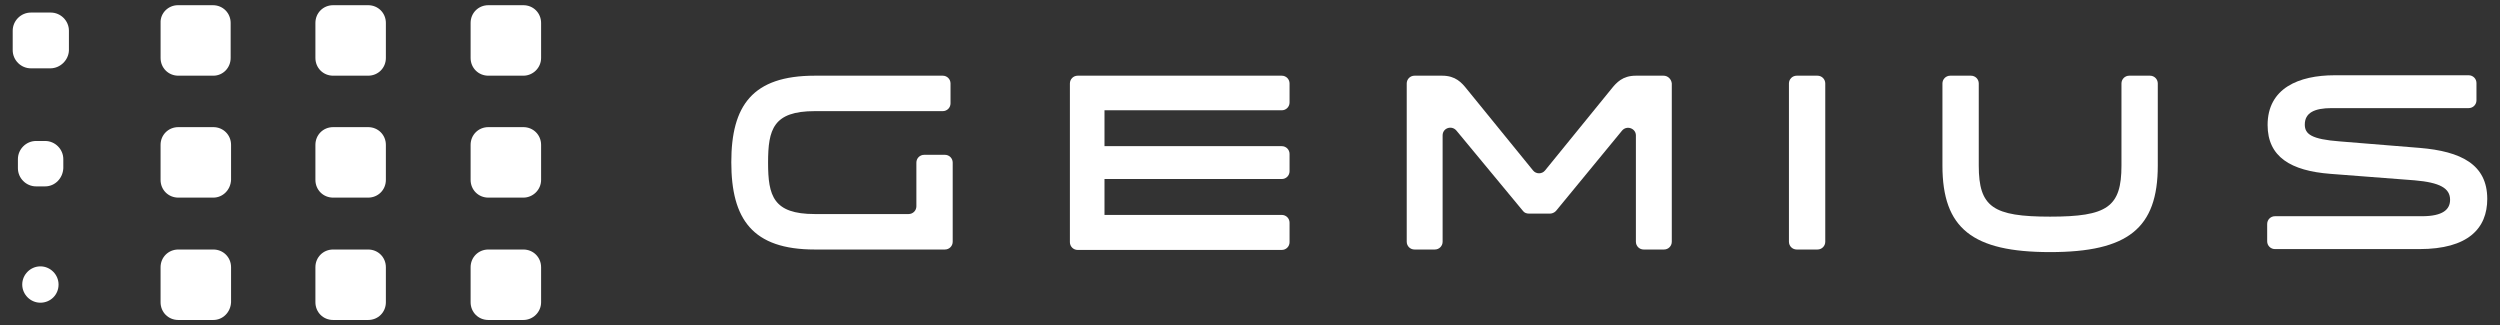 <svg width="123" height="16" viewBox="0 0 123 16" fill="none" xmlns="http://www.w3.org/2000/svg">
<rect x="0" y="0" width="123" height="16" fill="#333333" stroke="none"/>
<g clip-path="url(#clip0_5010_34360)">
<path d="M25.75 3.724H24.026C23.537 3.724 23.154 3.341 23.154 2.852V1.128C23.154 0.639 23.537 0.256 24.026 0.256H25.75C26.239 0.256 26.622 0.639 26.622 1.128V2.852C26.622 3.341 26.218 3.724 25.75 3.724Z" fill="white"/>
<path d="M18.113 3.724H16.39C15.9 3.724 15.518 3.341 15.518 2.852V1.128C15.518 0.639 15.9 0.256 16.39 0.256H18.113C18.602 0.256 18.985 0.639 18.985 1.128V2.852C18.985 3.341 18.602 3.724 18.113 3.724Z" fill="white"/>
<path d="M10.497 3.724H8.773C8.284 3.724 7.901 3.341 7.901 2.852V1.128C7.88 0.639 8.284 0.256 8.752 0.256H10.475C10.965 0.256 11.348 0.639 11.348 1.128V2.852C11.348 3.341 10.965 3.724 10.497 3.724Z" fill="white"/>
<path d="M18.113 9.723H16.39C15.9 9.723 15.518 9.34 15.518 8.851V7.127C15.518 6.638 15.9 6.255 16.39 6.255H18.113C18.602 6.255 18.985 6.638 18.985 7.127V8.851C18.985 9.34 18.602 9.723 18.113 9.723Z" fill="white"/>
<path d="M10.496 9.723H8.773C8.283 9.723 7.9 9.34 7.9 8.851V7.127C7.9 6.638 8.283 6.255 8.773 6.255H10.496C10.985 6.255 11.368 6.638 11.368 7.127V8.851C11.347 9.34 10.964 9.723 10.496 9.723Z" fill="white"/>
<path d="M18.113 15.743H16.39C15.9 15.743 15.518 15.361 15.518 14.871V13.148C15.518 12.659 15.9 12.276 16.39 12.276H18.113C18.602 12.276 18.985 12.659 18.985 13.148V14.871C18.985 15.361 18.602 15.743 18.113 15.743Z" fill="white"/>
<path d="M10.496 15.743H8.773C8.283 15.743 7.9 15.361 7.9 14.871V13.148C7.9 12.659 8.283 12.276 8.773 12.276H10.496C10.985 12.276 11.368 12.659 11.368 13.148V14.871C11.347 15.361 10.964 15.743 10.496 15.743Z" fill="white"/>
<path d="M25.75 9.723H24.026C23.537 9.723 23.154 9.34 23.154 8.851V7.127C23.154 6.638 23.537 6.255 24.026 6.255H25.75C26.239 6.255 26.622 6.638 26.622 7.127V8.851C26.622 9.34 26.218 9.723 25.75 9.723Z" fill="white"/>
<path d="M25.75 15.743H24.026C23.537 15.743 23.154 15.361 23.154 14.871V13.148C23.154 12.659 23.537 12.276 24.026 12.276H25.75C26.239 12.276 26.622 12.659 26.622 13.148V14.871C26.622 15.361 26.218 15.743 25.75 15.743Z" fill="white"/>
<path d="M2.221 9.17H1.774C1.285 9.17 0.881 8.766 0.881 8.276V7.83C0.881 7.34 1.285 6.936 1.774 6.936H2.221C2.71 6.936 3.115 7.34 3.115 7.83V8.276C3.093 8.766 2.71 9.17 2.221 9.17Z" fill="white"/>
<path d="M1.987 14.893C1.498 14.893 1.094 14.488 1.094 13.999C1.094 13.51 1.498 13.105 1.987 13.105C2.477 13.105 2.881 13.51 2.881 13.999C2.881 14.51 2.477 14.893 1.987 14.893Z" fill="white"/>
<path d="M2.476 3.362H1.519C1.029 3.362 0.625 2.958 0.625 2.468V1.511C0.625 1.022 1.029 0.618 1.519 0.618H2.497C2.986 0.618 3.391 1.022 3.391 1.511V2.49C3.369 2.958 2.965 3.362 2.476 3.362Z" fill="white"/>
<path d="M46.49 7.617H45.469C45.256 7.617 45.086 7.787 45.086 8V10.149C45.086 10.361 44.916 10.531 44.703 10.531H40.086C38.044 10.531 37.789 9.638 37.789 8C37.789 6.362 38.044 5.468 40.086 5.468H46.383C46.596 5.468 46.766 5.298 46.766 5.085V4.107C46.766 3.894 46.596 3.724 46.383 3.724H40.086C37.023 3.724 35.98 5.192 35.98 7.979C35.98 10.787 37.023 12.276 40.086 12.276H46.49C46.703 12.276 46.873 12.106 46.873 11.893V8C46.873 7.787 46.703 7.617 46.49 7.617Z" fill="white"/>
<path d="M81.848 3.724H80.486C79.827 3.724 79.529 4.064 79.273 4.383L76.019 8.383C75.87 8.574 75.572 8.574 75.423 8.383L72.168 4.383C71.913 4.064 71.615 3.724 70.955 3.724H69.594C69.381 3.724 69.211 3.894 69.211 4.107V11.893C69.211 12.106 69.381 12.276 69.594 12.276H70.594C70.806 12.276 70.977 12.106 70.977 11.893V6.66C70.977 6.298 71.423 6.149 71.657 6.426L74.934 10.383C74.998 10.468 75.104 10.51 75.231 10.51H76.253C76.359 10.51 76.465 10.468 76.55 10.383L79.805 6.426C80.039 6.149 80.486 6.319 80.486 6.66V11.893C80.486 12.106 80.656 12.276 80.869 12.276H81.869C82.082 12.276 82.252 12.106 82.252 11.893V4.107C82.231 3.894 82.06 3.724 81.848 3.724Z" fill="white"/>
<path d="M89.42 3.724H88.399C88.186 3.724 88.016 3.894 88.016 4.107V11.893C88.016 12.106 88.186 12.276 88.399 12.276H89.42C89.632 12.276 89.803 12.106 89.803 11.893V4.107C89.803 3.894 89.632 3.724 89.42 3.724Z" fill="white"/>
<path d="M105.78 3.724H104.759C104.546 3.724 104.376 3.894 104.376 4.107V8.149C104.376 10.191 103.674 10.659 100.866 10.659C98.057 10.659 97.355 10.191 97.355 8.149V4.107C97.355 3.894 97.185 3.724 96.972 3.724H95.951C95.739 3.724 95.568 3.894 95.568 4.107V8.149C95.568 11.233 97.036 12.403 100.866 12.403C104.695 12.403 106.163 11.233 106.163 8.149V4.107C106.163 3.894 105.993 3.724 105.78 3.724Z" fill="white"/>
<path d="M119.055 7.277L115.119 6.957C113.715 6.851 113.396 6.596 113.396 6.128C113.396 5.553 113.864 5.319 114.715 5.319H121.459C121.671 5.319 121.842 5.149 121.842 4.936V4.085C121.842 3.873 121.671 3.703 121.459 3.703H114.864C113.098 3.703 111.566 4.341 111.566 6.149C111.566 7.723 112.715 8.404 114.651 8.553L118.799 8.872C120.033 8.978 120.544 9.255 120.544 9.829C120.544 10.297 120.203 10.638 119.161 10.638H111.928C111.715 10.638 111.545 10.808 111.545 11.021V11.872C111.545 12.085 111.715 12.255 111.928 12.255H119.033C121.437 12.255 122.373 11.233 122.373 9.787C122.373 8.085 121.076 7.447 119.055 7.277Z" fill="white"/>
<path d="M63.063 3.724H53.958H53.022C52.809 3.724 52.639 3.894 52.639 4.107V5.043V7.574V8.425V10.957V11.914C52.639 12.127 52.809 12.297 53.022 12.297H53.958H63.063C63.276 12.297 63.446 12.127 63.446 11.914V10.957C63.446 10.744 63.276 10.574 63.063 10.574H54.341V8.808H63.063C63.276 8.808 63.446 8.638 63.446 8.425V7.574C63.446 7.362 63.276 7.191 63.063 7.191H54.341V5.426H63.063C63.276 5.426 63.446 5.255 63.446 5.043V4.107C63.446 3.894 63.276 3.724 63.063 3.724Z" fill="white"/>
</g>
<defs>
<clipPath id="clip0_5010_34360">
<rect width="121.751" height="15.488" fill="white" transform="translate(0.625 0.256)"/>
</clipPath>
</defs>
</svg>
